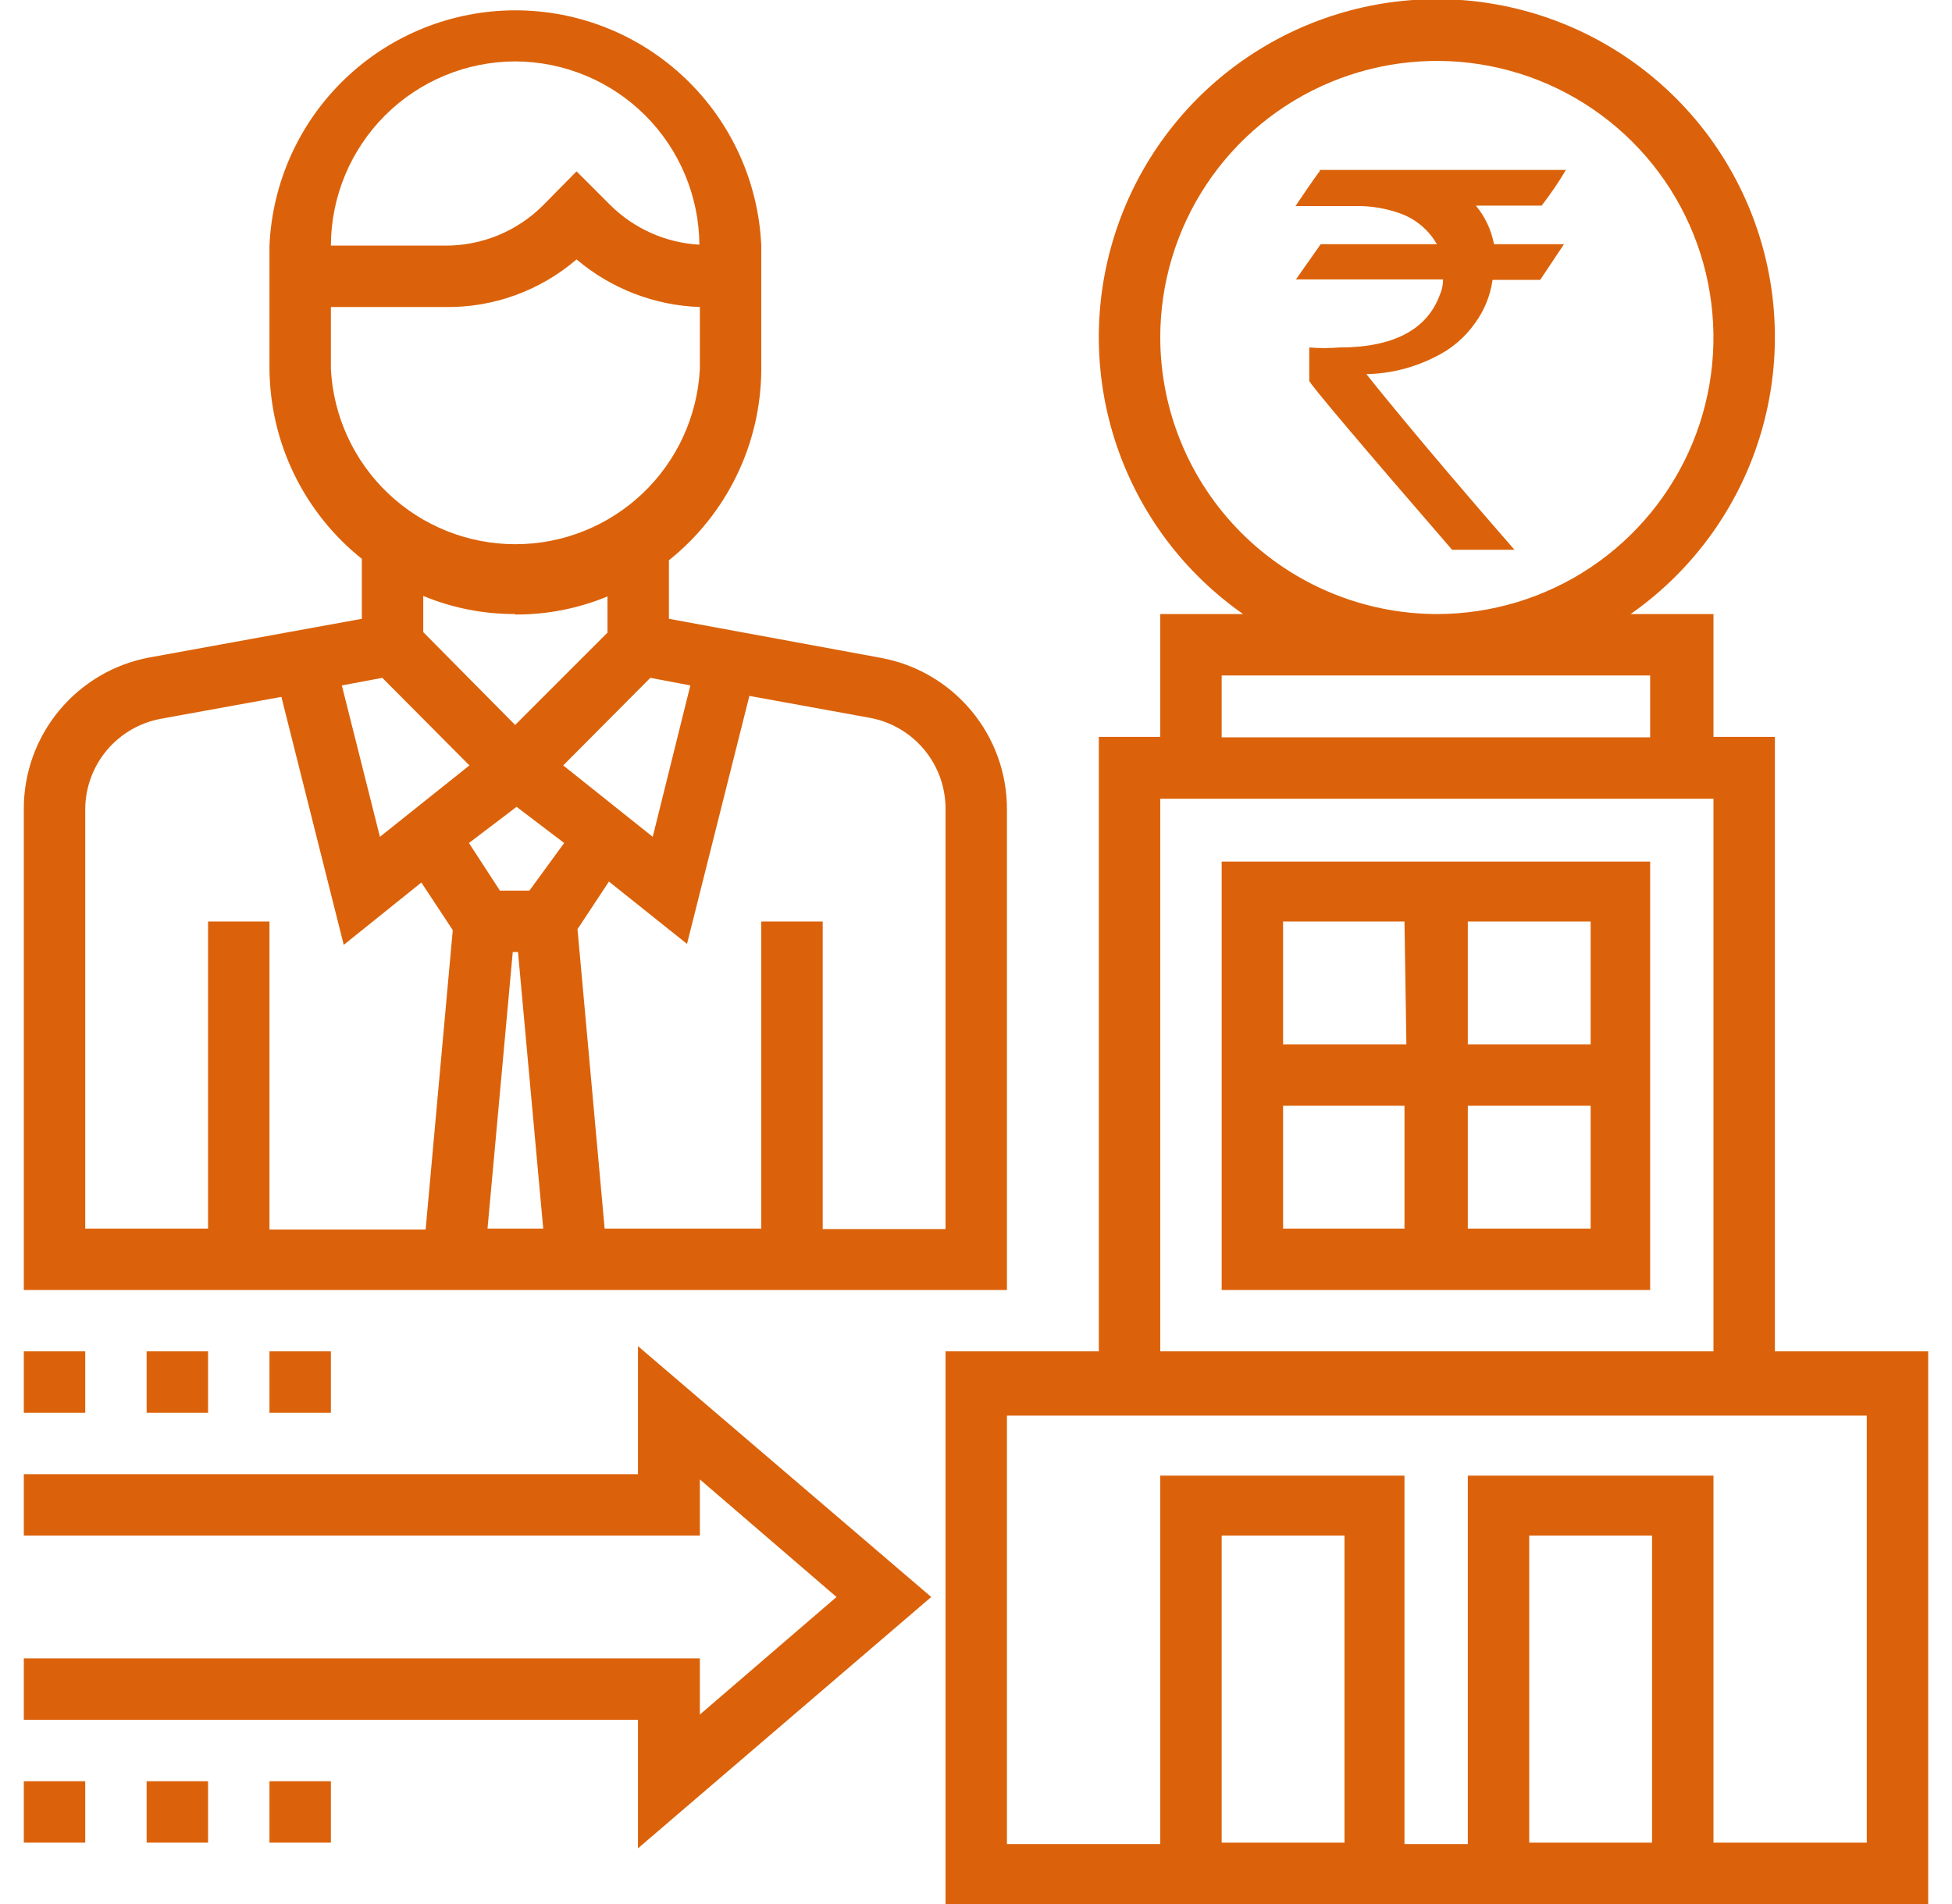 <svg width="41" height="40" viewBox="0 0 41 40" fill="none" xmlns="http://www.w3.org/2000/svg">
<g clip-path="url(#clip0_1_1837)">
<path d="M21.15 17C21.151 16.244 20.886 15.511 20.401 14.93C19.917 14.349 19.244 13.956 18.5 13.82L14.05 13V11.77C14.651 11.29 15.137 10.682 15.473 9.99C15.809 9.298 15.985 8.539 15.99 7.77V5.16C15.931 3.829 15.362 2.573 14.399 1.652C13.437 0.731 12.157 0.217 10.825 0.217C9.493 0.217 8.213 0.731 7.251 1.652C6.288 2.573 5.719 3.829 5.66 5.16V7.74C5.665 8.509 5.841 9.268 6.177 9.96C6.513 10.652 6.999 11.26 7.6 11.74V13L3.15 13.81C2.404 13.946 1.73 14.34 1.245 14.924C0.761 15.507 0.497 16.242 0.5 17V27.1H21.15V17ZM14.5 14.4L13.71 17.58L11.83 16.08L13.66 14.24L14.5 14.4ZM10.77 20H10.88L11.41 25.81H10.24L10.77 20ZM11.12 18.71H10.5L9.85 17.71L10.85 16.95L11.85 17.71L11.12 18.71ZM10.82 1.29C11.842 1.293 12.822 1.698 13.547 2.419C14.271 3.14 14.682 4.118 14.69 5.14C13.986 5.102 13.321 4.806 12.82 4.31L12.11 3.6L11.41 4.31C11.14 4.581 10.819 4.796 10.465 4.942C10.112 5.087 9.733 5.162 9.35 5.16H6.95C6.953 4.134 7.361 3.152 8.086 2.426C8.812 1.701 9.794 1.293 10.82 1.29ZM6.95 7.74V6.45H9.35C10.361 6.465 11.343 6.109 12.11 5.45C12.836 6.065 13.749 6.418 14.7 6.45V7.75C14.649 8.744 14.219 9.68 13.498 10.365C12.777 11.051 11.82 11.433 10.825 11.433C9.83 11.433 8.873 11.051 8.152 10.365C7.431 9.68 7.001 8.744 6.95 7.75M10.82 12.91C11.486 12.914 12.145 12.784 12.76 12.53V13.29L10.82 15.23L8.89 13.28V12.52C9.502 12.773 10.158 12.902 10.82 12.9M8.03 14.24L9.86 16.08L7.98 17.58L7.18 14.4L8.03 14.24ZM1.79 17C1.792 16.548 1.952 16.11 2.242 15.763C2.533 15.416 2.935 15.182 3.38 15.1L5.91 14.64L7.22 19.85L8.85 18.54L9.51 19.54L8.94 25.83H5.66V19.36H4.37V25.81H1.79V17ZM19.86 25.82H17.28V19.36H15.99V25.81H12.7L12.13 19.52L12.79 18.52L14.43 19.83L15.74 14.62L18.27 15.08C18.718 15.162 19.123 15.4 19.414 15.751C19.705 16.102 19.863 16.544 19.86 17V25.82Z" fill="#DB620A"/>
<path d="M37.28 28.39V15.48H35.99V12.9H34.25C35.487 12.034 36.416 10.797 36.902 9.367C37.388 7.937 37.406 6.389 36.952 4.949C36.498 3.508 35.597 2.25 34.379 1.357C33.161 0.464 31.69 -0.018 30.18 -0.018C28.67 -0.018 27.199 0.464 25.981 1.357C24.763 2.25 23.862 3.508 23.408 4.949C22.954 6.389 22.971 7.937 23.457 9.367C23.943 10.797 24.872 12.034 26.11 12.9H24.37V15.48H23.08V28.39H19.86V40H40.5V28.39H37.28ZM24.37 7.1C24.368 5.95 24.707 4.826 25.344 3.869C25.981 2.913 26.888 2.166 27.95 1.725C29.011 1.284 30.18 1.167 31.307 1.39C32.435 1.613 33.471 2.166 34.285 2.978C35.098 3.79 35.653 4.826 35.877 5.953C36.102 7.08 35.988 8.249 35.549 9.311C35.109 10.373 34.364 11.281 33.409 11.92C32.453 12.559 31.329 12.9 30.18 12.9C28.642 12.897 27.167 12.286 26.078 11.199C24.989 10.112 24.375 8.638 24.37 7.1ZM25.66 14.19H34.66V15.49H25.66V14.19ZM24.37 16.78H35.99V28.39H24.37V16.78ZM28.24 38.71H25.66V32.26H28.24V38.71ZM34.7 38.71H32.12V32.26H34.7V38.71ZM39.21 38.71H35.99V31H30.83V38.74H29.5V31H24.37V38.74H21.15V29.74H39.21V38.71Z" fill="#DB620A"/>
<path d="M25.66 27.1H34.66V18.1H25.66V27.1ZM33.41 21.94H30.83V19.36H33.41V21.94ZM29.54 21.94H26.95V19.36H29.5L29.54 21.94ZM26.95 23.23H29.5V25.81H26.95V23.23ZM30.83 23.23H33.41V25.81H30.83V23.23ZM13.4 30.97H0.5V32.26H14.7V31.08L17.57 33.55L14.7 36.02V34.84H0.5V36.13H13.4V38.83L19.56 33.55L13.4 28.28V30.97ZM0.5 28.39H1.79V29.68H0.5V28.39ZM3.08 28.39H4.37V29.68H3.08V28.39Z" fill="#DB620A"/>
<path d="M5.66 28.39H6.95V29.68H5.66V28.39ZM0.5 37.42H1.79V38.71H0.5V37.42ZM3.08 37.42H4.37V38.71H3.08V37.42ZM5.66 37.42H6.95V38.71H5.66V37.42ZM27.72 3.57H32.89C32.736 3.831 32.566 4.081 32.38 4.32H31C31.193 4.553 31.324 4.832 31.38 5.13H32.85L32.35 5.88H31.35C31.304 6.209 31.177 6.522 30.98 6.79C30.766 7.095 30.476 7.339 30.14 7.5C29.693 7.727 29.201 7.85 28.7 7.86C28.7 7.86 29.7 9.13 31.81 11.55H30.5C28.5 9.24 27.5 8.05 27.5 8V7.3C27.71 7.317 27.92 7.317 28.13 7.3C29.26 7.3 29.97 6.93 30.24 6.2C30.287 6.096 30.311 5.984 30.31 5.87H27.22L27.74 5.13H30.18C30.001 4.817 29.713 4.582 29.37 4.47C29.122 4.385 28.862 4.338 28.6 4.33H27.21C27.54 3.84 27.71 3.6 27.72 3.6" fill="#DB620A"/>
</g>
<defs>
<clipPath id="clip0_1_1837">
<rect width="40" height="40" fill="white" transform="translate(0.5)"/>
</clipPath>
</defs>
</svg>
